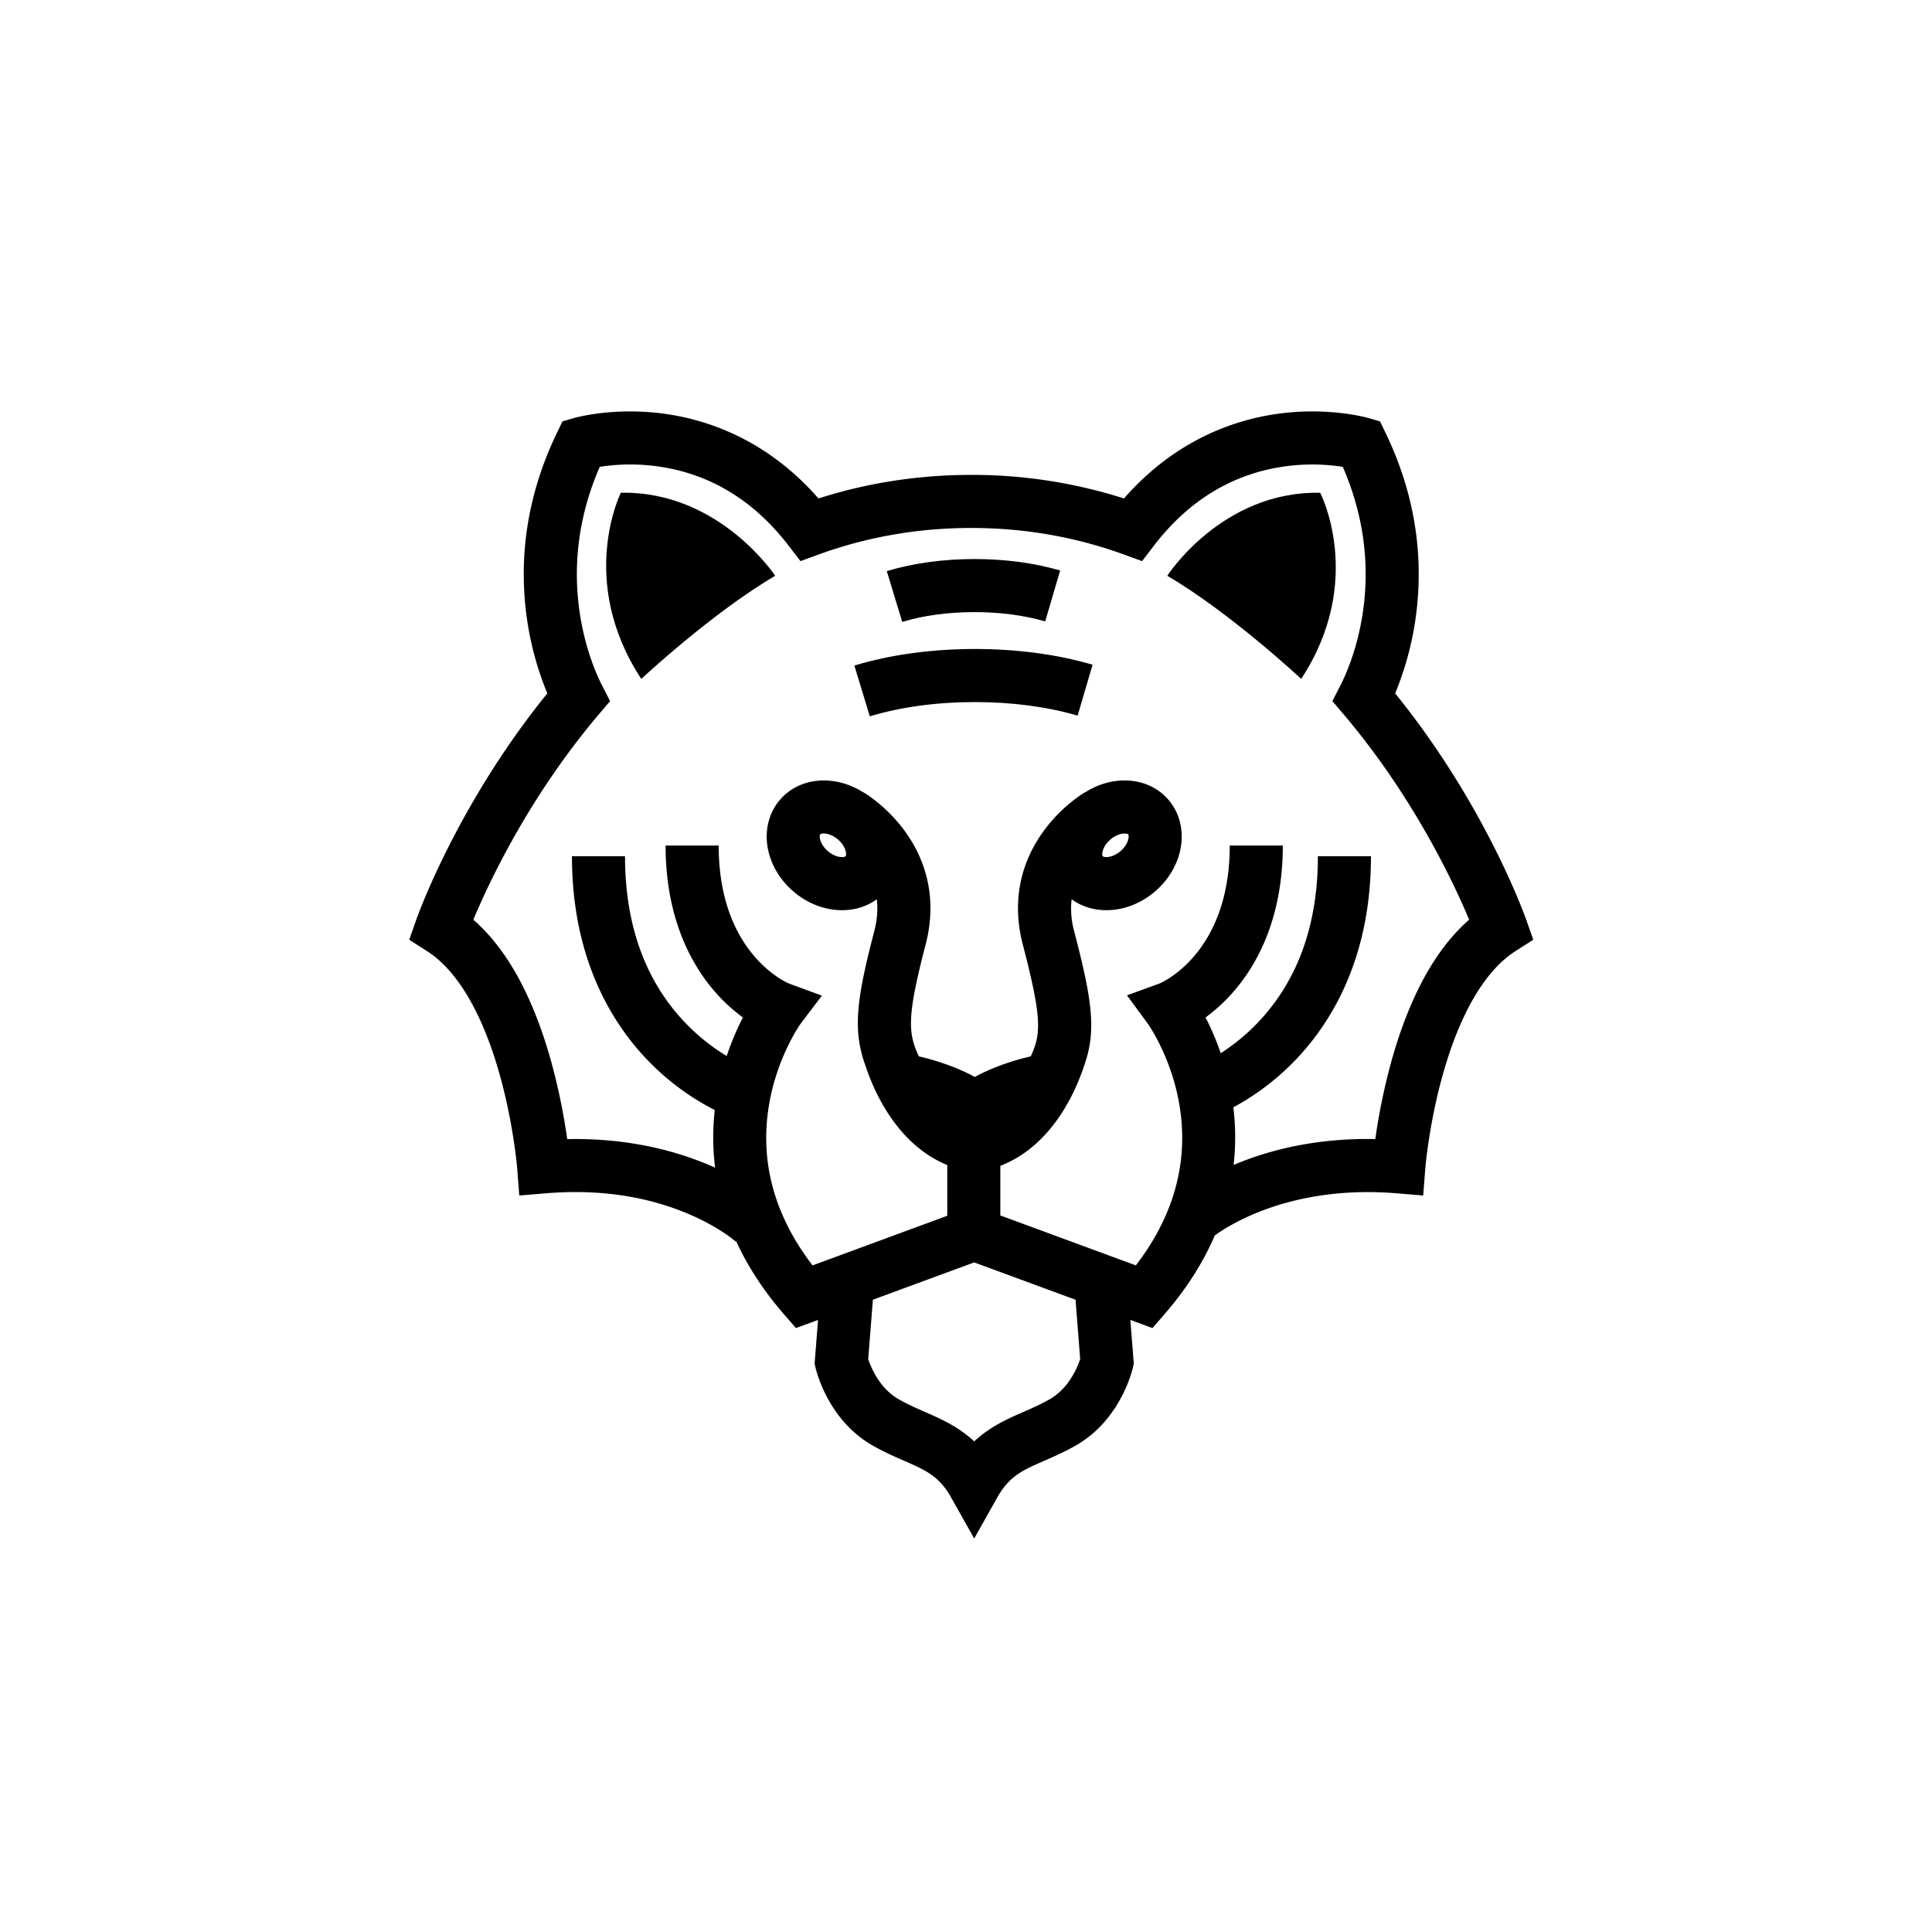 <svg xmlns="http://www.w3.org/2000/svg" xmlns:xlink="http://www.w3.org/1999/xlink" width="100" height="100"><svg xmlns="http://www.w3.org/2000/svg" viewBox="0 0 100 100" transform="matrix(.69 0 0 .69 15.5 15.5)"><path d="M8.233 48.029l1.33.85c2.284 1.46 4.176 4.681 5.47 9.315 1.036 3.711 1.301 6.993 1.303 7.025l.153 1.997 1.996-.165c3.884-.321 7.46.19 10.628 1.519 2.368.993 3.612 2.098 3.624 2.109l-.009-.008.029-.031c.817 1.785 1.976 3.63 3.586 5.483l.901 1.037 1.657-.61-.257 3.268.063.288c.035.159.892 3.923 4.278 5.858.843.482 1.642.831 2.347 1.14 1.652.723 2.649 1.159 3.548 2.757l1.735 3.084 1.735-3.084c.899-1.598 1.896-2.034 3.548-2.757.705-.308 1.504-.658 2.347-1.14 3.386-1.935 4.243-5.698 4.278-5.858l.063-.288-.257-3.268 1.657.61.901-1.037c1.741-2.005 2.956-3.999 3.779-5.919.56-.395 1.505-.986 2.832-1.559 2.206-.952 5.872-2.001 10.804-1.594l1.996.165.153-1.997c.002-.032.258-3.255 1.286-6.961 1.294-4.669 3.192-7.912 5.487-9.378l1.33-.85-.525-1.489c-.128-.364-3.109-8.694-9.836-16.992a23.178 23.178 0 0 0 1.597-6.121c.551-4.598-.238-9.134-2.348-13.485l-.386-.797-.851-.247c-.118-.034-2.936-.833-6.694-.339-3.211.422-7.736 1.885-11.659 6.368a37.447 37.447 0 0 0-11.459-1.768c-3.948 0-7.796.594-11.459 1.768-3.922-4.483-8.448-5.946-11.659-6.368-3.758-.493-6.576.305-6.694.339l-.851.247-.386.797c-2.109 4.35-2.899 8.887-2.348 13.485a23.178 23.178 0 0 0 1.597 6.121c-6.726 8.297-9.708 16.628-9.836 16.992l-.524 1.488zm50.332 31.452c-.196.604-.831 2.187-2.296 3.024-.659.376-1.325.668-1.968.95-1.195.523-2.495 1.092-3.686 2.208-1.192-1.116-2.492-1.685-3.686-2.208-.644-.282-1.309-.573-1.968-.949-1.465-.837-2.1-2.421-2.296-3.024l.35-4.447 7.601-2.8 7.601 2.8.348 4.446zM22.443 31.142l.859-1.013-.606-1.182c-.403-.787-1.381-2.947-1.746-5.994-.423-3.523.107-7.017 1.576-10.399a14.969 14.969 0 0 1 4.233-.047c3.954.519 7.296 2.525 9.935 5.963l.889 1.158 1.371-.499c3.623-1.319 7.472-1.988 11.441-1.988 3.968 0 7.817.669 11.441 1.988l1.371.499.889-1.158c2.601-3.389 5.891-5.388 9.777-5.941a14.975 14.975 0 0 1 4.391.027c1.468 3.382 1.998 6.875 1.575 10.398-.368 3.046-1.346 5.206-1.749 5.993l-.606 1.182.859 1.013c5.218 6.153 8.255 12.65 9.401 15.385-2.529 2.205-4.491 5.784-5.845 10.666a45.967 45.967 0 0 0-1.195 5.79c-4.526-.091-8.082.862-10.629 1.939a18.47 18.47 0 0 0-.021-4.321 18.99 18.99 0 0 0 4.358-3.241c2.722-2.707 5.966-7.609 5.966-15.597h-3.981c0 5.239-1.569 9.493-4.664 12.645a15.143 15.143 0 0 1-2.623 2.132 20.644 20.644 0 0 0-1.14-2.68 12.914 12.914 0 0 0 2.033-1.861c1.716-1.94 3.762-5.429 3.762-11.034h-3.981c0 7.95-4.926 10.201-5.267 10.347l-2.441.889 1.565 2.133c.017.024 1.739 2.442 2.355 6.013.438 2.539.227 5.008-.625 7.387l-.011.01.005.006c-.58 1.613-1.455 3.184-2.623 4.708l-10.167-3.746v-3.721c3.906-1.517 5.669-5.605 6.314-7.592.909-2.603.556-4.899-.78-10.026a6.376 6.376 0 0 1-.185-2.379c.727.533 1.626.819 2.608.819 1.294 0 2.589-.499 3.647-1.405.997-.855 1.677-1.989 1.913-3.194.266-1.357-.062-2.697-.9-3.676-.805-.94-1.976-1.457-3.297-1.457-1.025 0-2.051.314-2.959.895l-.005-.009c-.173.101-1.726 1.038-3.066 2.853-1.855 2.512-2.411 5.471-1.608 8.555 1.431 5.496 1.4 6.692.599 8.404-2.618.605-4.196 1.549-4.196 1.549s-1.578-.944-4.196-1.549c-.83-1.764-.893-3.009.511-8.403.803-3.085.247-6.043-1.608-8.555-1.34-1.815-2.894-2.752-3.066-2.853l-.005.009c-.908-.581-1.933-.895-2.959-.895-1.321 0-2.492.517-3.297 1.457-.838.978-1.166 2.318-.9 3.676.236 1.205.916 2.339 1.913 3.194 1.057.906 2.353 1.405 3.647 1.405.982 0 1.88-.286 2.608-.819.091.76.029 1.554-.185 2.378-1.317 5.058-1.652 7.396-.661 10.117.66 1.993 2.39 5.904 6.133 7.442v3.804L38.49 72.459c-2.895-3.776-3.99-7.844-3.254-12.111.616-3.572 2.337-5.989 2.35-6.007l1.604-2.118-2.475-.91c-.338-.144-5.268-2.394-5.268-10.347h-3.981c0 5.604 2.046 9.093 3.762 11.034a12.914 12.914 0 0 0 2.033 1.861 20.796 20.796 0 0 0-1.212 2.892 15.177 15.177 0 0 1-2.963-2.344c-3.095-3.152-4.664-7.406-4.664-12.645h-3.981c0 7.988 3.244 12.89 5.966 15.597a18.88 18.88 0 0 0 4.746 3.444 18.491 18.491 0 0 0 .027 4.323c-2.571-1.157-6.286-2.239-11.095-2.143a46.402 46.402 0 0 0-1.195-5.79c-1.354-4.884-3.317-8.462-5.846-10.667 1.139-2.732 4.165-9.213 9.399-15.386zm38.394 9.367c.327-.28.722-.447 1.057-.447.142 0 .245.033.273.066.093.109.036.728-.58 1.256-.327.28-.722.447-1.057.447-.142 0-.245-.033-.273-.066-.094-.109-.037-.727.58-1.256zm-19.865 1.256c-.028.033-.131.066-.273.066-.335 0-.73-.167-1.057-.447-.616-.528-.674-1.147-.58-1.256.028-.033.131-.066.273-.066.335 0 .73.167 1.057.447.316.27.533.612.597.937.035.178.008.29-.017.319z"/><path d="M35.688 20.729s-4.198-6.375-11.579-6.23c0 0-3.305 6.597 1.532 13.964.001 0 5.338-4.981 10.047-7.734zm40.883-6.228c-7.381-.146-11.473 6.227-11.473 6.227 4.71 2.753 10.047 7.734 10.047 7.734 4.837-7.366 1.426-13.961 1.426-13.961zM50.64 23.453c1.913 0 3.746.242 5.3.698l1.123-3.819c-1.914-.563-4.135-.86-6.423-.86-2.355 0-4.631.314-6.582.907l1.159 3.809c1.58-.481 3.455-.735 5.423-.735zm.029 6.748c2.775 0 5.439.352 7.704 1.018l1.123-3.819c-2.625-.772-5.677-1.18-8.827-1.18-3.242 0-6.369.43-9.043 1.244l1.159 3.809c2.303-.701 5.03-1.072 7.884-1.072z"/></svg></svg>